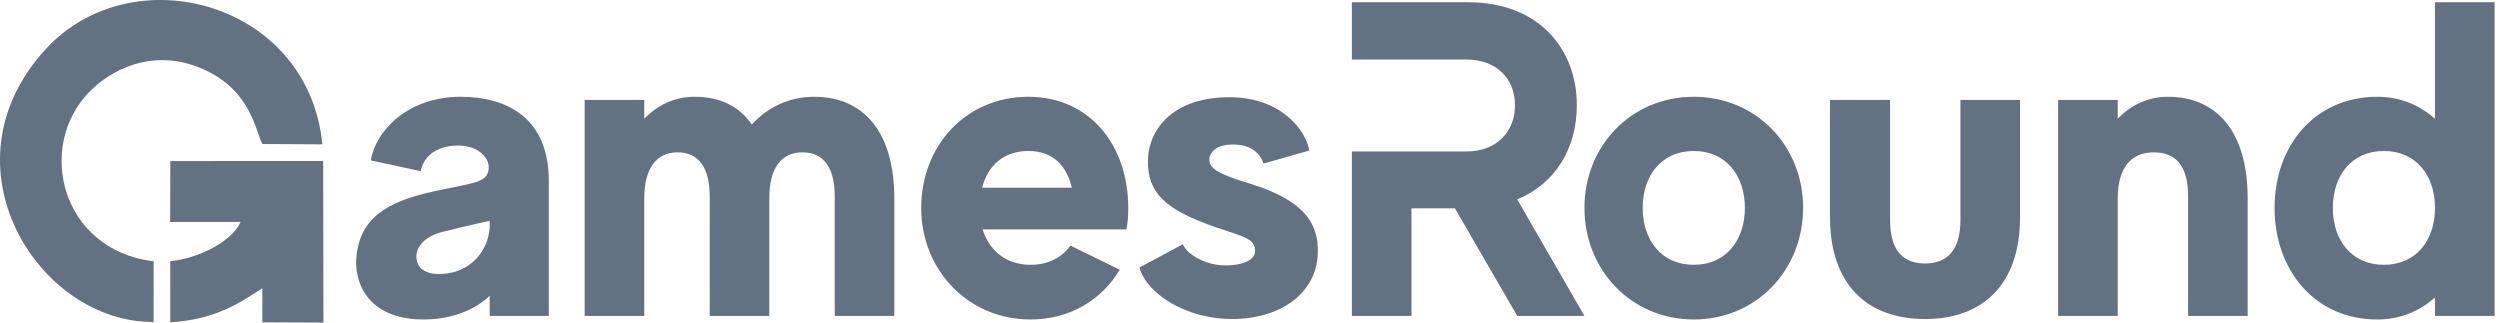 <svg xmlns="http://www.w3.org/2000/svg" viewBox="0 0 155 20">
    <path d="M9.524 19.96L9.527 16.205C3.773 15.494 2.239 9.104 5.517 5.72C6.901 4.29 9.338 3.112 12.078 4.083C15.586 5.326 15.838 8.202 16.272 8.928L19.985 8.949C19.138 0.12 8.224 -2.809 2.841 3.037C-3.817 10.268 2.389 20.027 9.524 19.96Z" fill="#637282"></path>
    <path d="M10.548 13.762L14.92 13.759C14.356 15.018 12.226 16.034 10.556 16.193L10.557 19.979C13.124 19.838 14.647 18.949 16.263 17.872L16.266 19.984L20.053 20L20.037 9.982L10.56 9.985L10.548 13.762Z" fill="#637282"></path>
    <path d="M28.553 6C25.219 6 23.246 8.194 22.996 9.945L26.08 10.611C26.302 9.584 27.164 9.056 28.303 9.028C29.609 8.972 30.47 9.806 30.276 10.611C30.109 11.362 29.164 11.362 26.914 11.862C24.08 12.473 22.079 13.501 22.079 16.418C22.19 18.447 23.635 19.808 26.247 19.808C28.525 19.808 29.859 18.836 30.359 18.336V19.586H34.026V11.223C34.026 7.333 31.47 6 28.553 6ZM30.359 14.113C30.248 15.585 29.22 16.724 27.775 16.946C26.941 17.085 26.108 16.919 25.886 16.307C25.636 15.64 26.024 14.752 27.386 14.39C29.137 13.946 30.359 13.696 30.359 13.696V14.113ZM50.475 6C48.947 6 47.585 6.639 46.613 7.722C45.835 6.583 44.64 6 43.056 6C41.806 6 40.75 6.527 39.944 7.361V6.194H36.249V19.586H39.944V12.306C39.944 10.445 40.695 9.445 42 9.445C43.334 9.445 44.001 10.417 44.001 12.168V19.586H47.696V12.306C47.696 10.445 48.419 9.445 49.752 9.445C51.086 9.445 51.753 10.417 51.753 12.168V19.586H55.448V12.306C55.448 8.194 53.559 6 50.475 6ZM69.84 14.224C69.924 13.807 69.951 13.362 69.951 12.89C69.951 9.028 67.59 6 63.755 6C59.893 6 57.115 9.028 57.115 12.89C57.115 16.752 60.032 19.808 63.895 19.808C66.34 19.808 68.312 18.586 69.424 16.724L66.367 15.224C65.839 15.974 64.978 16.418 63.895 16.418C62.366 16.418 61.338 15.53 60.922 14.224H69.84ZM63.755 9.361C65.311 9.361 66.145 10.306 66.451 11.64H60.894C61.227 10.306 62.2 9.361 63.755 9.361ZM77.509 11.389C75.397 10.751 75.008 10.417 74.98 9.917C74.952 9.556 75.314 8.861 76.731 8.972C77.759 9.056 78.203 9.695 78.342 10.139L81.176 9.334C80.982 8.111 79.454 6.027 76.23 6.027C72.758 6.027 71.257 7.972 71.174 9.834C71.091 12.029 72.369 13.029 75.286 14.057C77.147 14.696 77.787 14.779 77.814 15.53C77.842 16.252 76.731 16.502 75.731 16.446C74.786 16.391 73.619 15.835 73.341 15.14L70.646 16.585C71.091 18.224 73.563 19.78 76.37 19.78C79.454 19.78 81.621 18.141 81.704 15.724C81.787 13.696 80.648 12.362 77.509 11.389ZM94.068 19.586H98.236L94.068 12.362C96.485 11.362 97.763 9.139 97.763 6.527C97.763 2.971 95.346 0.137 91.012 0.137H83.816V3.693H90.928C92.762 3.693 93.929 4.86 93.929 6.527C93.929 8.194 92.762 9.389 90.928 9.389H83.816V19.586H87.511V12.918H90.206L94.068 19.586ZM105.015 6C108.877 6 111.794 9.028 111.794 12.89C111.794 16.752 108.877 19.808 105.015 19.808C101.153 19.808 98.236 16.752 98.236 12.89C98.236 9.028 101.153 6 105.015 6ZM105.015 16.418C107.015 16.418 108.182 14.89 108.182 12.89C108.182 10.89 107.015 9.361 105.015 9.361C103.014 9.361 101.847 10.89 101.847 12.89C101.847 14.89 103.014 16.418 105.015 16.418ZM121.547 6.194V13.64C121.547 15.557 120.685 16.335 119.352 16.335C118.018 16.335 117.184 15.557 117.184 13.64V6.194H113.461V13.473C113.461 17.585 115.712 19.78 119.352 19.78C122.991 19.78 125.242 17.585 125.242 13.473V6.194H121.547ZM134.411 6C133.16 6 132.105 6.527 131.299 7.361V6.194H127.604V19.586H131.299V12.306C131.299 10.334 132.188 9.445 133.522 9.445C134.855 9.445 135.661 10.223 135.661 12.168V19.586H139.356V12.306C139.356 8.194 137.467 6 134.411 6ZM150.97 0.137V7.361C150.025 6.527 148.831 6 147.386 6C143.524 6 141.023 9.028 141.023 12.89C141.023 16.752 143.524 19.808 147.386 19.808C148.831 19.808 150.025 19.28 150.97 18.447V19.586H154.665V0.137H150.97ZM147.803 16.418C145.802 16.418 144.635 14.89 144.635 12.89C144.635 10.89 145.802 9.361 147.803 9.361C149.803 9.361 150.97 10.89 150.97 12.89C150.97 14.89 149.803 16.418 147.803 16.418Z" fill="#637282"></path>
</svg>